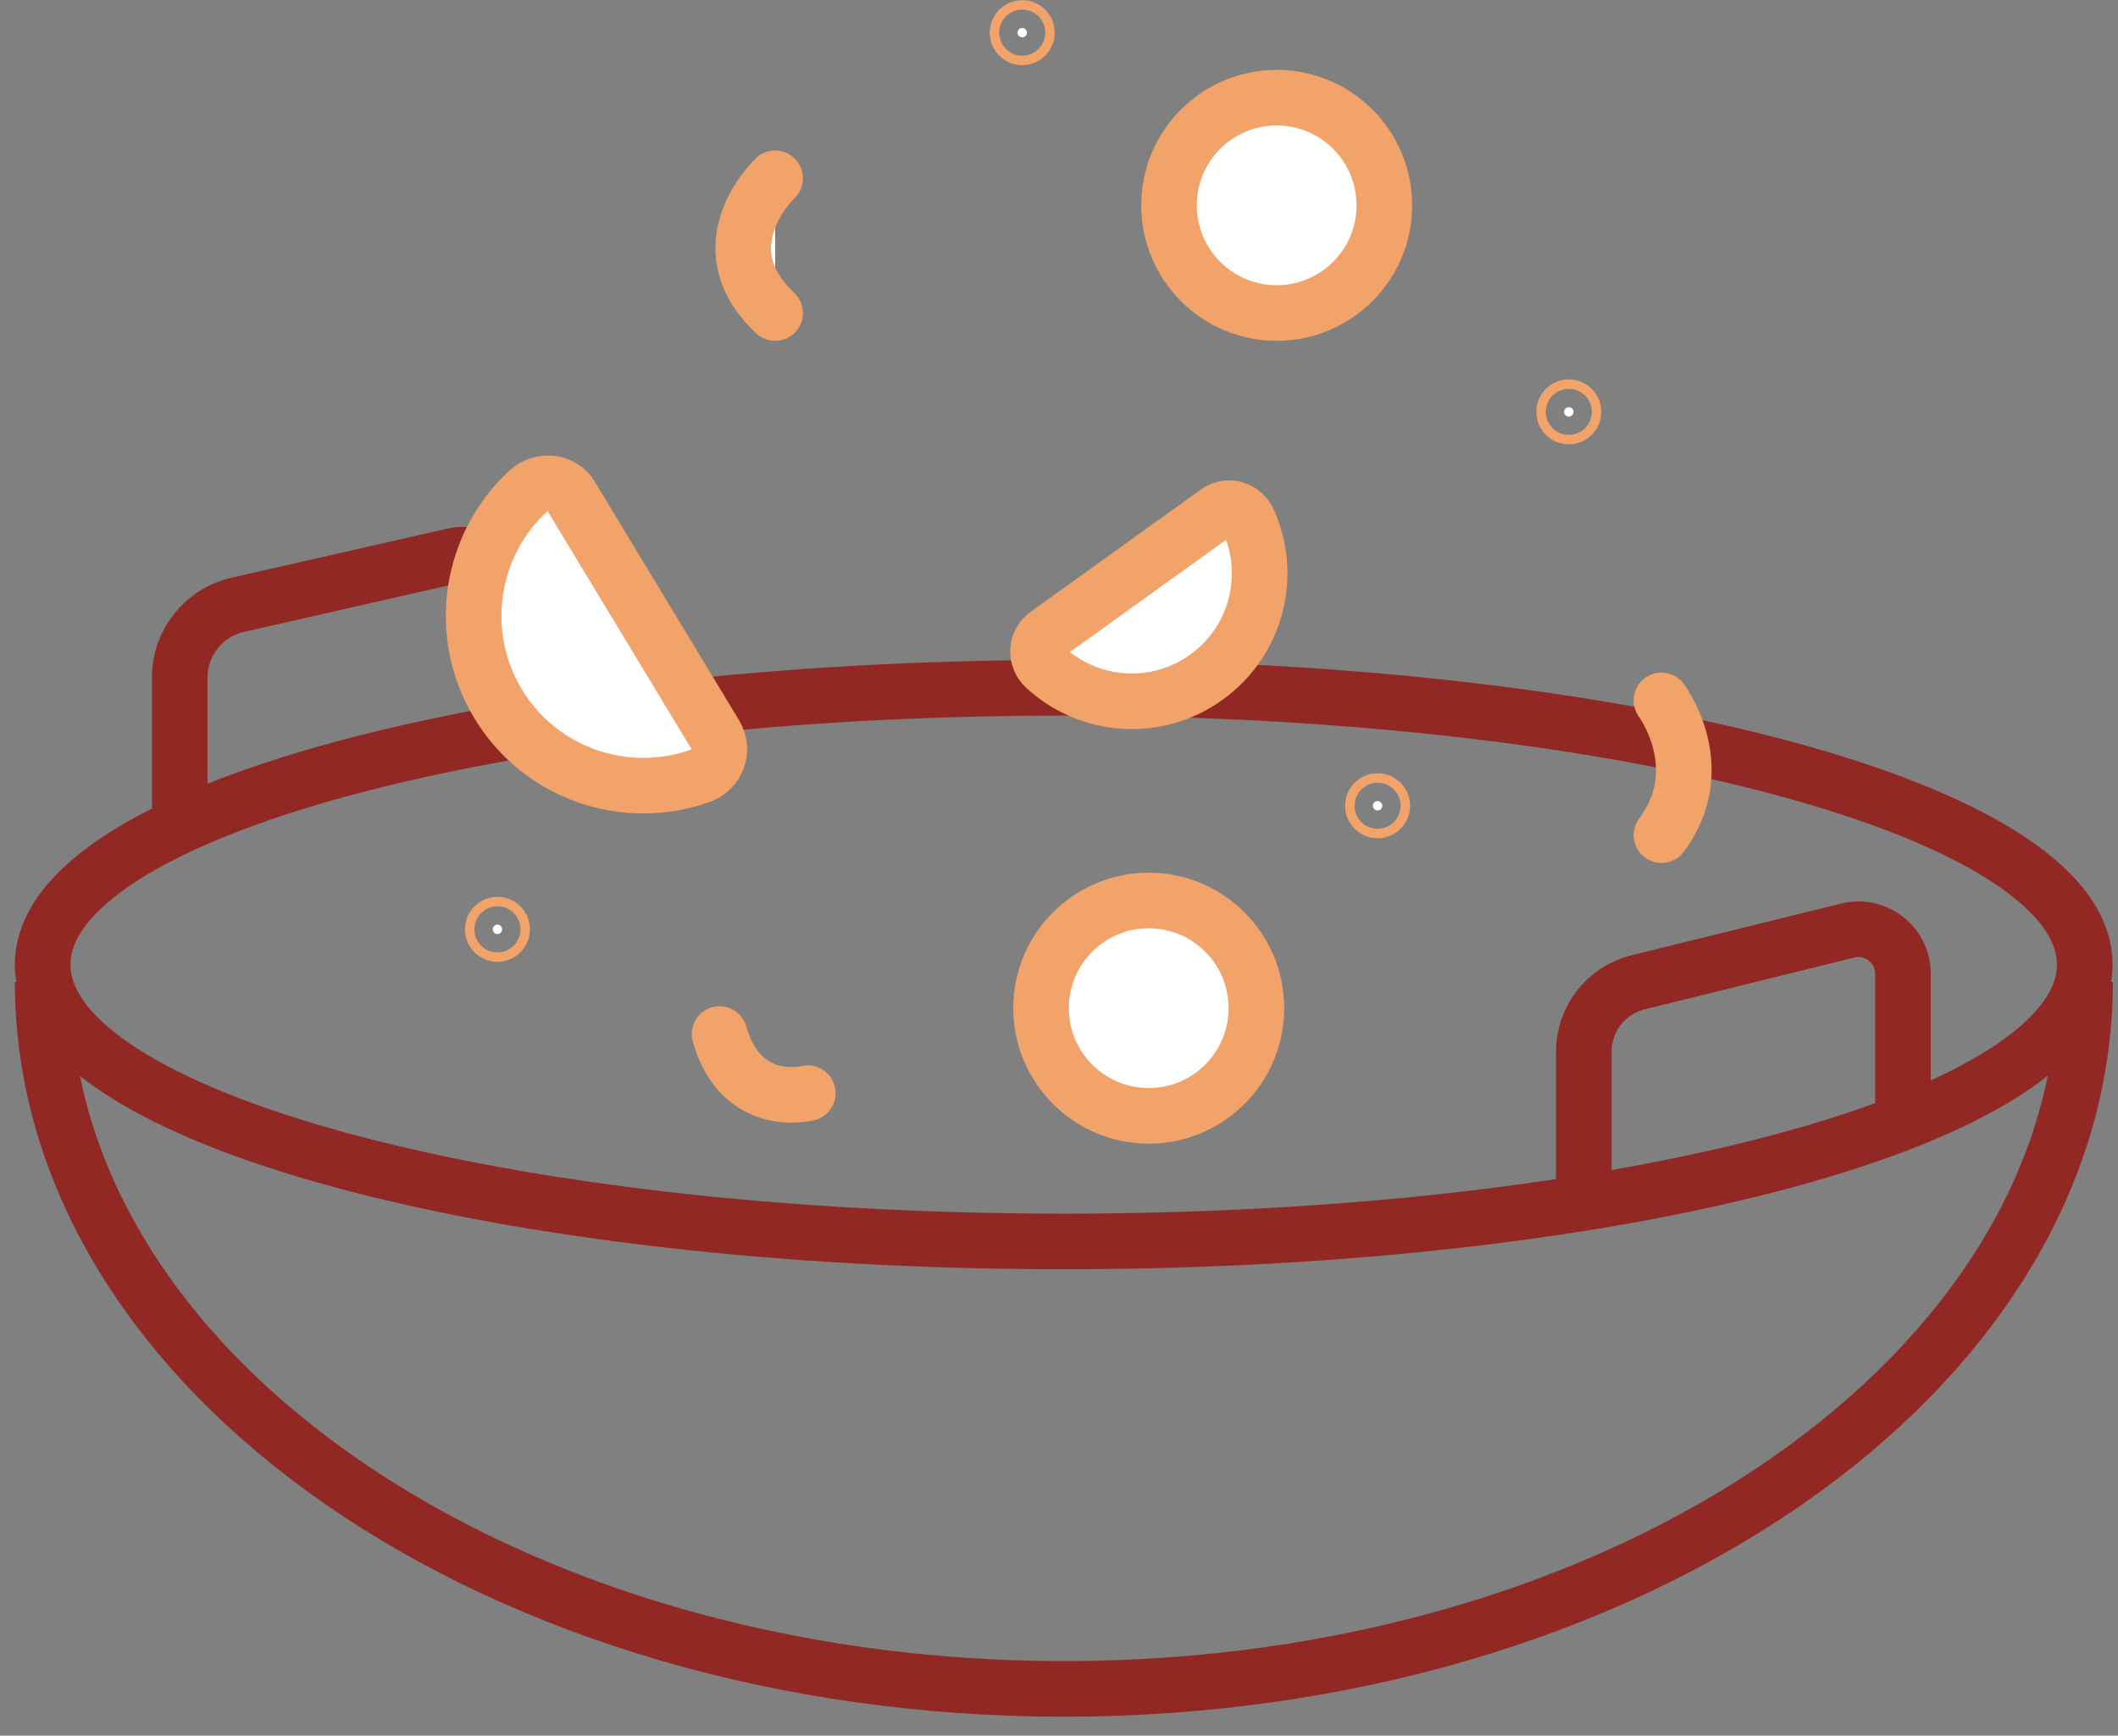 <svg width="72" height="59" viewBox="0 0 72 59" fill="none" xmlns="http://www.w3.org/2000/svg">
<rect x="0" y="0" width="72" height="59" fill="#808080" stroke="none"/>
<g id="Layer_1" clip-path="url(#clip0_859_77371)">
<path id="Vector" d="M36.16 42.2C55.33 42.2 70.87 37.987 70.87 32.79C70.87 27.593 55.33 23.38 36.16 23.38C16.99 23.38 1.45 27.593 1.45 32.79C1.45 37.987 16.99 42.2 36.16 42.2Z" stroke="#912824" stroke-width="1.89"/>
<path id="Vector_2" d="M70.88 33.38C70.88 46.65 55.34 57.41 36.17 57.41C17 57.41 1.45 46.65 1.45 33.38" stroke="#912824" stroke-width="1.89"/>
<path id="Vector_3" d="M6.11 27.88V23.03C6.11 21.85 6.93 20.82 8.08 20.56L15.42 18.89C16.27 18.7 17.07 19.34 17.07 20.21V25.04" stroke="#912824" stroke-width="1.89"/>
<path id="Vector_4" d="M53.84 40.79V35.75C53.84 34.63 54.6 33.66 55.69 33.39L62.82 31.63C63.77 31.4 64.69 32.12 64.69 33.1V38.22" stroke="#912824" stroke-width="1.89"/>
<g id="Path-79">
<path d="M56.48 23.81C56.48 23.81 58.19 26.1 56.48 28.39V23.81Z" fill="white"/>
<path d="M56.48 23.81C56.48 23.81 58.19 26.1 56.48 28.39" stroke="#F2A36A" stroke-width="1.89" stroke-linecap="round"/>
</g>
<g id="Path-79-2">
<path d="M26.35 10.64C23.91 8.35 26.35 6.06 26.35 6.06V10.64Z" fill="white"/>
<path d="M26.35 10.64C23.91 8.35 26.35 6.06 26.35 6.06" stroke="#F2A36A" stroke-width="1.89" stroke-linecap="round"/>
</g>
<path id="Vector_5" d="M16.91 31.75C16.998 31.75 17.07 31.678 17.07 31.59C17.07 31.502 16.998 31.43 16.91 31.43C16.822 31.43 16.75 31.502 16.75 31.59C16.75 31.678 16.822 31.75 16.91 31.75Z" fill="white" stroke="#F2A36A" stroke-width="1.89" stroke-linecap="round"/>
<path id="Vector_6" d="M53.33 14.16C53.418 14.16 53.49 14.088 53.49 14C53.49 13.912 53.418 13.84 53.33 13.84C53.242 13.84 53.17 13.912 53.17 14C53.17 14.088 53.242 14.16 53.33 14.16Z" fill="white" stroke="#F2A36A" stroke-width="1.89" stroke-linecap="round"/>
<path id="Vector_7" d="M46.83 27.55C46.918 27.55 46.99 27.478 46.99 27.39C46.99 27.302 46.918 27.23 46.83 27.23C46.742 27.23 46.67 27.302 46.67 27.39C46.67 27.478 46.742 27.55 46.83 27.55Z" fill="white" stroke="#F2A36A" stroke-width="1.89" stroke-linecap="round"/>
<path id="Vector_8" d="M19.43 16.88C19.12 16.36 18.41 16.28 17.96 16.69C15.98 18.51 15.49 21.53 16.93 23.92C18.37 26.31 21.28 27.28 23.81 26.37C24.38 26.17 24.63 25.5 24.32 24.98L19.42 16.88H19.43Z" fill="white" stroke="#F2A36A" stroke-width="1.89" stroke-linecap="round"/>
<path id="Vector_9" d="M43.4 10.64C45.421 10.64 47.06 9.001 47.06 6.98C47.06 4.959 45.421 3.32 43.4 3.32C41.379 3.32 39.74 4.959 39.74 6.98C39.74 9.001 41.379 10.64 43.4 10.64Z" fill="white" stroke="#F2A36A" stroke-width="1.89" stroke-linecap="round"/>
<path id="Vector_10" d="M39.05 37.93C41.071 37.93 42.71 36.291 42.71 34.27C42.71 32.249 41.071 30.61 39.05 30.61C37.029 30.61 35.39 32.249 35.39 34.27C35.39 36.291 37.029 37.93 39.05 37.93Z" fill="white" stroke="#F2A36A" stroke-width="1.89" stroke-linecap="round"/>
<path id="Vector_11" d="M35.58 21.57C35.21 21.84 35.19 22.37 35.52 22.68C37.01 24.06 39.3 24.25 41.01 23.02C42.72 21.79 43.27 19.56 42.44 17.71C42.25 17.29 41.74 17.14 41.37 17.41L35.58 21.57Z" fill="white" stroke="#F2A36A" stroke-width="1.89" stroke-linecap="round"/>
<path id="Vector_12" d="M34.75 1.27C34.838 1.27 34.91 1.198 34.91 1.11C34.91 1.022 34.838 0.95 34.75 0.95C34.662 0.95 34.59 1.022 34.59 1.11C34.59 1.198 34.662 1.27 34.75 1.27Z" fill="white" stroke="#F2A36A" stroke-width="1.89" stroke-linecap="round"/>
<g id="Path-79-3">
<path d="M27.46 37.16C27.46 37.16 25.2 37.75 24.46 35.15L27.46 37.16Z" fill="white"/>
<path d="M27.46 37.16C27.46 37.16 25.2 37.75 24.46 35.15" stroke="#F2A36A" stroke-width="1.89" stroke-linecap="round"/>
</g>
</g>
<defs>
<clipPath id="clip0_859_77371">
<rect width="71.33" height="58.36" fill="white" transform="translate(0.5)"/>
</clipPath>
</defs>
</svg>
